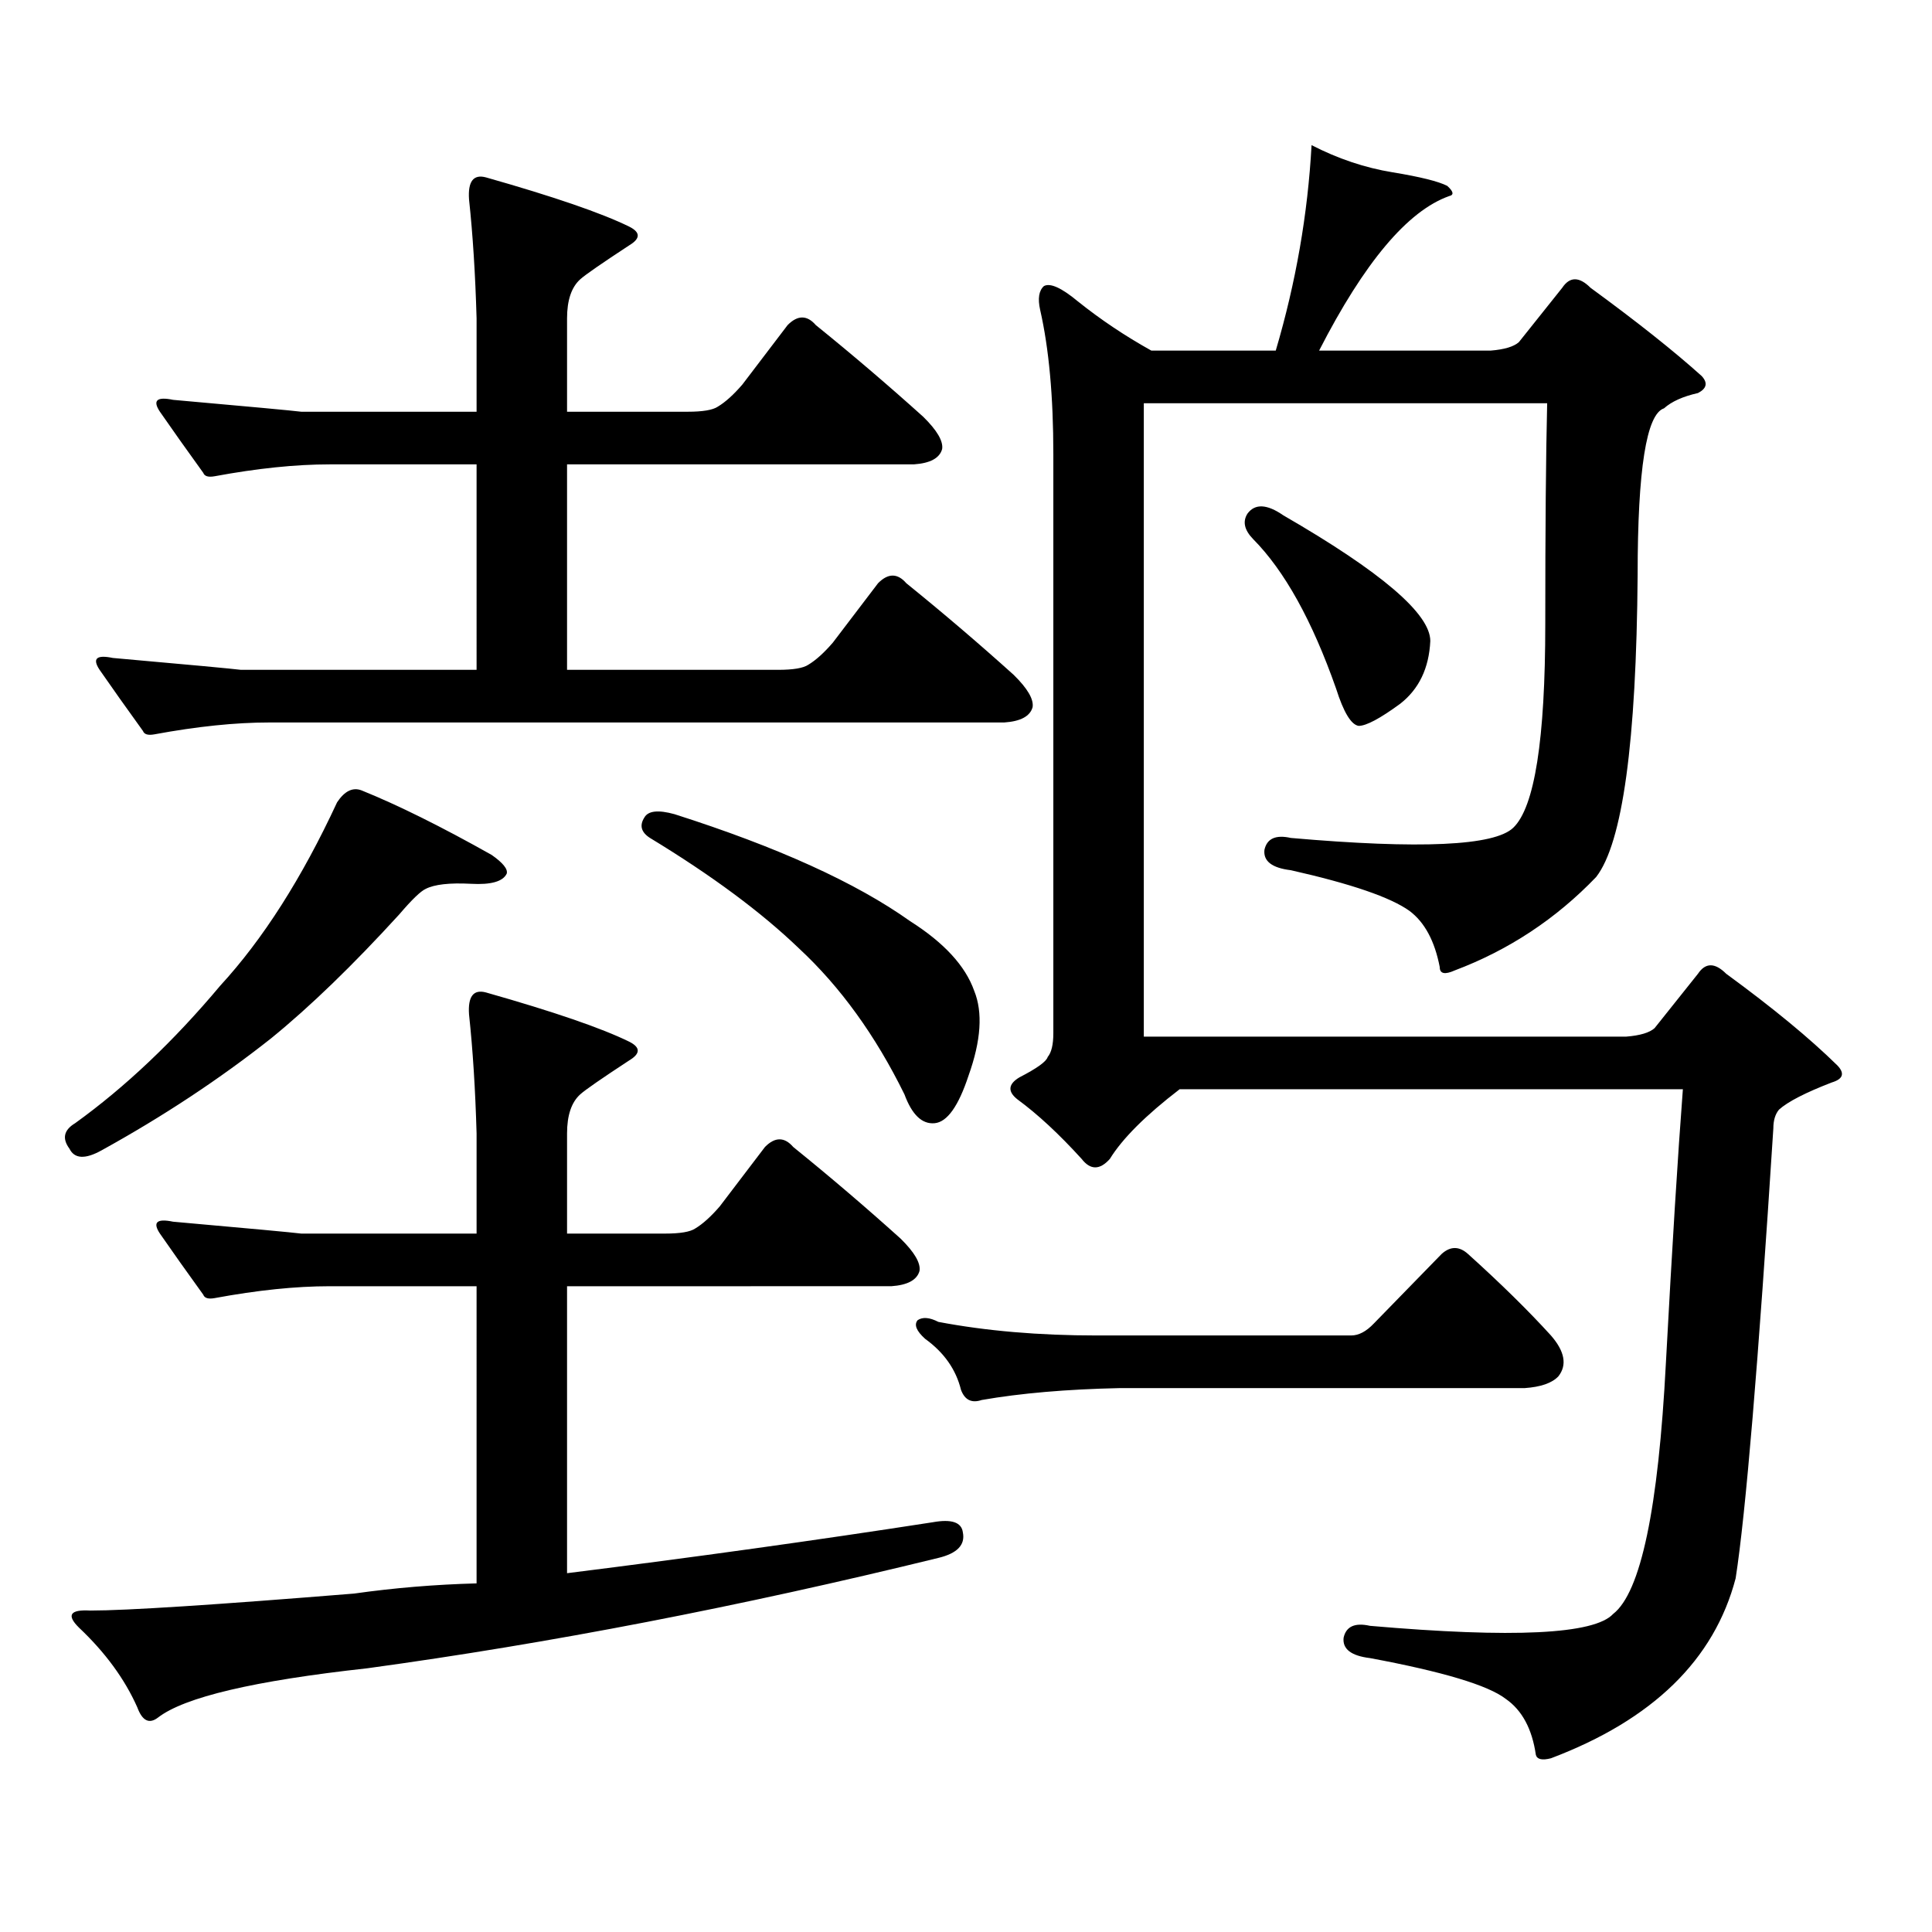 <?xml version="1.0" encoding="utf-8"?>
<!-- Generator: Adobe Illustrator 16.0.0, SVG Export Plug-In . SVG Version: 6.00 Build 0)  -->
<!DOCTYPE svg PUBLIC "-//W3C//DTD SVG 1.1//EN" "http://www.w3.org/Graphics/SVG/1.1/DTD/svg11.dtd">
<svg version="1.1" id="图层_1" xmlns="http://www.w3.org/2000/svg" xmlns:xlink="http://www.w3.org/1999/xlink" x="0px" y="0px"
	 width="1000px" height="1000px" viewBox="0 0 1000 1000" enable-background="new 0 0 1000 1000" xml:space="preserve">
<path d="M187.166,409.109c18.856,7.621,41.295,18.759,67.315,33.398c5.854,4.105,8.445,7.333,7.805,9.668
	c-1.951,4.105-8.14,5.863-18.536,5.273c-11.066-0.577-18.871,0.302-23.414,2.637c-2.606,1.181-7.164,5.575-13.658,13.184
	c-24.069,26.367-46.188,47.763-66.34,64.16c-26.676,21.094-55.943,40.43-87.803,58.008c-8.46,4.696-13.993,4.395-16.585-0.879
	c-3.902-5.273-2.927-9.668,2.927-13.184c26.006-18.746,51.051-42.477,75.12-71.191c22.104-24.02,42.271-55.66,60.486-94.922
	C178.386,409.411,182.608,407.352,187.166,409.109z M170.581,665.75c-17.561,0-37.407,2.06-59.511,6.152
	c-3.262,0.59-5.213,0-5.854-1.758c-8.46-11.715-15.944-22.262-22.438-31.641c-3.902-5.851-1.631-7.91,6.829-6.152
	c39.664,3.516,61.782,5.575,66.34,6.152h90.729v-51.855c-0.655-22.852-1.951-43.355-3.902-61.523
	c-0.655-9.366,2.271-13.184,8.78-11.426c35.121,9.97,59.831,18.457,74.145,25.488c5.854,2.938,5.854,6.152,0,9.668
	c-14.313,9.379-22.773,15.243-25.365,17.578c-4.558,4.105-6.829,10.849-6.829,20.215v51.855h50.73
	c7.805,0,13.003-0.879,15.609-2.637c3.902-2.335,8.125-6.152,12.683-11.426l23.414-30.762c5.198-5.273,10.076-5.273,14.634,0
	c18.856,15.243,37.393,31.063,55.608,47.461c7.149,7.031,10.396,12.606,9.756,16.699c-1.311,4.696-6.188,7.333-14.634,7.91H293.505
	v148.535c65.685-8.213,128.777-17.002,189.264-26.367c9.756-1.758,14.954,0,15.609,5.273c1.296,6.44-2.927,10.835-12.683,13.184
	c-102.771,25.186-201.306,44.233-295.603,57.129c-58.535,6.44-94.632,14.941-108.29,25.488c-4.558,3.516-8.14,1.758-10.731-5.273
	c-6.509-14.653-16.585-28.428-30.243-41.309c-6.509-6.455-4.558-9.38,5.854-8.789c18.856,0,64.389-2.939,136.582-8.789
	c20.808-2.939,41.95-4.697,63.413-5.273V665.75H170.581z M79.852,380.105c-3.262,0.59-5.213,0-5.854-1.758
	c-8.46-11.715-15.944-22.262-22.438-31.641c-3.902-5.851-1.631-7.91,6.829-6.152c39.664,3.516,61.782,5.575,66.34,6.152h121.948
	V240.359h-76.096c-17.561,0-37.407,2.06-59.511,6.152c-3.262,0.59-5.213,0-5.854-1.758c-8.46-11.715-15.944-22.262-22.438-31.641
	c-3.902-5.851-1.631-7.91,6.829-6.152c39.664,3.516,61.782,5.575,66.34,6.152h90.729v-48.34
	c-0.655-22.852-1.951-43.355-3.902-61.523c-0.655-9.366,2.271-13.184,8.78-11.426c35.121,9.97,59.831,18.457,74.145,25.488
	c5.854,2.938,5.854,6.152,0,9.668c-14.313,9.379-22.773,15.243-25.365,17.578c-4.558,4.105-6.829,10.849-6.829,20.215v48.34h62.438
	c7.805,0,13.003-0.879,15.609-2.637c3.902-2.335,8.125-6.152,12.683-11.426l23.414-30.762c5.198-5.273,10.076-5.273,14.634,0
	c18.856,15.243,37.393,31.063,55.608,47.461c7.149,7.031,10.396,12.606,9.756,16.699c-1.311,4.696-6.188,7.333-14.634,7.91H293.505
	v106.348h109.266c7.805,0,13.003-0.879,15.609-2.637c3.902-2.335,8.125-6.152,12.683-11.426l23.414-30.762
	c5.198-5.273,10.076-5.273,14.634,0c18.856,15.243,37.393,31.063,55.608,47.461c7.149,7.031,10.396,12.606,9.756,16.699
	c-1.311,4.696-6.188,7.333-14.634,7.91H139.362C121.802,373.953,101.955,376.013,79.852,380.105z M333.504,423.172
	c1.951-3.516,7.149-4.093,15.609-1.758c53.322,17.001,93.977,35.458,121.948,55.371c17.561,11.137,28.612,23.153,33.17,36.035
	c4.543,11.137,3.567,25.79-2.927,43.945c-5.213,15.82-11.066,24.032-17.561,24.609c-6.509,0.59-11.707-4.395-15.609-14.941
	c-14.969-30.46-33.17-55.66-54.633-75.586c-19.512-18.746-45.212-37.793-77.071-57.129
	C331.873,430.793,330.897,427.277,333.504,423.172z M711.056,685.086l35.121-36.035c4.543-4.093,9.101-4.093,13.658,0
	c16.905,15.243,31.219,29.306,42.926,42.188c7.149,8.212,8.445,15.243,3.902,21.094c-3.262,3.516-9.115,5.575-17.561,6.152H579.352
	c-27.316,0.59-51.065,2.637-71.218,6.152c-5.213,1.758-8.78,0-10.731-5.273c-2.606-10.547-8.78-19.336-18.536-26.367
	c-4.558-4.093-5.854-7.32-3.902-9.668c2.592-1.758,6.174-1.456,10.731,0.879c24.71,4.696,52.026,7.031,81.949,7.031h131.704
	C703.251,691.238,707.153,689.191,711.056,685.086z M753.006,502.273c-5.213,2.348-7.805,1.758-7.805-1.758
	c-2.606-13.473-7.805-23.141-15.609-29.004c-9.756-7.031-30.243-14.063-61.462-21.094c-9.756-1.168-14.313-4.684-13.658-10.547
	c1.296-5.851,5.854-7.91,13.658-6.152c66.98,5.863,105.363,4.105,115.119-5.273c11.052-10.547,16.585-45.703,16.585-105.469
	c0-49.219,0.32-87.301,0.976-114.258H592.034v327.832h249.75c7.149-0.577,12.027-2.047,14.634-4.395l22.438-28.125
	c3.902-5.851,8.78-5.851,14.634,0c24.055,17.578,43.246,33.398,57.56,47.461c3.902,4.105,2.927,7.031-2.927,8.789
	c-13.658,5.273-22.773,9.97-27.316,14.063c-1.951,2.348-2.927,5.575-2.927,9.668c-7.805,121.879-14.313,199.512-19.512,232.91
	c-11.066,42.188-42.926,73.237-95.607,93.164c-4.558,1.167-7.164,0.576-7.805-1.758c-1.951-13.486-7.164-23.154-15.609-29.004
	c-9.115-7.031-32.529-14.063-70.242-21.094c-9.756-1.182-14.313-4.697-13.658-10.547c1.296-5.864,5.854-7.91,13.658-6.152
	c74.145,6.44,116.095,4.395,125.851-6.152c14.299-11.138,23.414-54.492,27.316-130.078c3.247-60.343,6.174-107.516,8.78-141.504
	H610.57c-17.561,13.485-29.603,25.488-36.097,36.035c-5.213,5.863-10.091,5.863-14.634,0c-11.707-12.882-22.773-23.141-33.17-30.762
	c-5.213-4.093-4.878-7.91,0.976-11.426c9.101-4.684,13.979-8.199,14.634-10.547c1.951-2.335,2.927-6.441,2.927-12.305V235.086
	c0-29.883-2.286-54.781-6.829-74.707c-1.311-5.851-0.655-9.957,1.951-12.305c3.247-1.758,9.101,0.879,17.561,7.91
	c11.707,9.379,24.39,17.88,38.048,25.488h64.389c10.396-35.156,16.585-70.602,18.536-106.348
	c13.658,7.031,27.637,11.728,41.95,14.063c14.299,2.348,23.734,4.696,28.292,7.031c3.247,2.938,3.567,4.696,0.976,5.273
	c-21.463,7.621-43.901,34.277-67.315,79.98h88.778c7.149-0.577,12.027-2.047,14.634-4.395l22.438-28.125
	c3.902-5.851,8.78-5.851,14.634,0c24.055,17.578,43.246,32.821,57.56,45.703c3.247,3.516,2.592,6.454-1.951,8.789
	c-7.805,1.758-13.658,4.395-17.561,7.91c-9.115,2.938-13.658,31.641-13.658,86.133c-0.655,86.723-7.805,138.867-21.463,156.445
	C805.353,475.617,780.963,491.727,753.006,502.273z M645.691,265.848c3.902-5.273,10.076-4.972,18.536,0.879
	c50.73,29.306,76.096,50.977,76.096,65.039c-0.655,14.063-5.854,24.911-15.609,32.52c-10.411,7.621-17.561,11.426-21.463,11.426
	c-3.902-0.577-7.805-7.031-11.707-19.336c-12.362-35.156-26.676-60.934-42.926-77.344
	C644.061,274.348,643.085,269.953,645.691,265.848z"/>
</svg>
